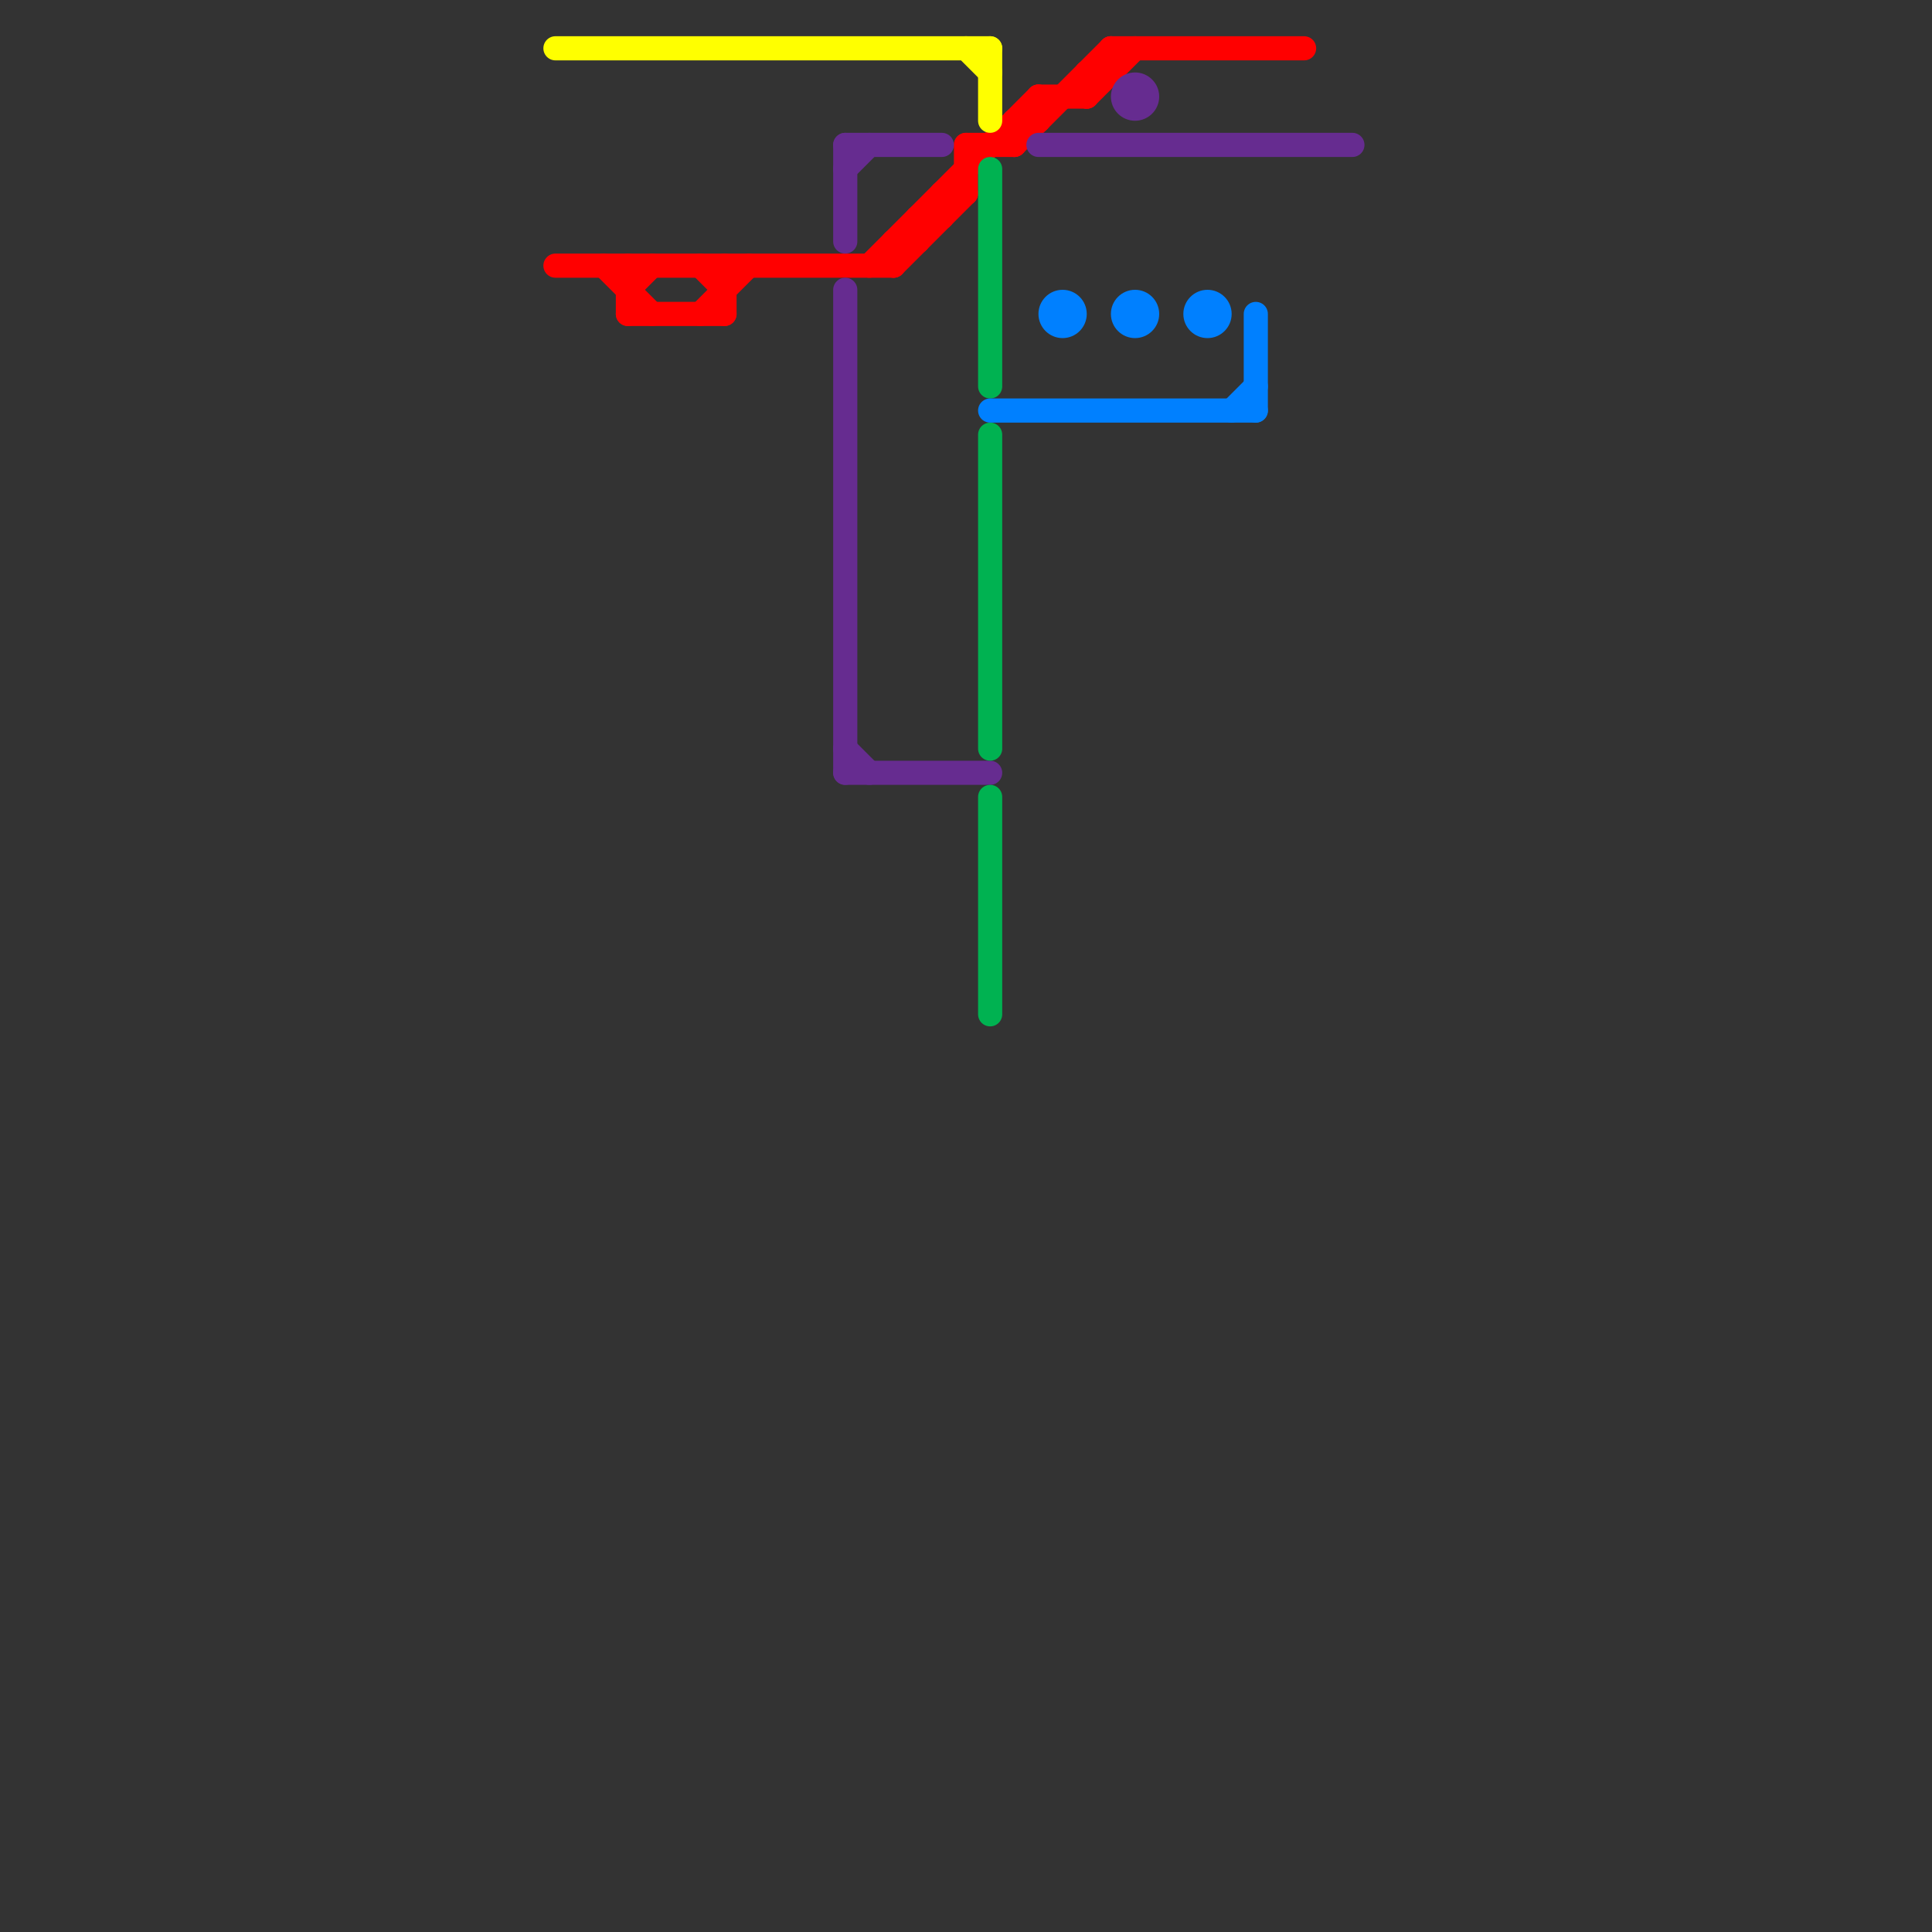 
<svg version="1.1" xmlns="http://www.w3.org/2000/svg" viewBox="0 0 80 80">
<rect x="0" y="0" width="80" height="80" fill="#333333" stroke="none"/>
<style>text { font: 1px Helvetica; font-weight: 600; white-space: pre; dominant-baseline: central; } line { stroke-width: 1; fill: none; stroke-linecap: round; stroke-linejoin: round; } .c0 { stroke: #ff0000 } .c1 { stroke: #ffff00 } .c2 { stroke: #662c90 } .c3 { stroke: #00b251 } .c4 { stroke: #0080ff }</style><defs><g id="wm-xf"><circle r="1.2" fill="#000"/><circle r="0.9" fill="#fff"/><circle r="0.6" fill="#000"/><circle r="0.3" fill="#fff"/></g><g id="wm"><circle r="0.6" fill="#000"/><circle r="0.3" fill="#fff"/></g></defs><line class="c0" x1="29" y1="13" x2="31" y2="11"/><line class="c0" x1="43" y1="4" x2="45" y2="4"/><line class="c0" x1="42" y1="5" x2="43" y2="5"/><line class="c0" x1="46" y1="2" x2="46" y2="3"/><line class="c0" x1="42" y1="5" x2="42" y2="6"/><line class="c0" x1="45" y1="3" x2="45" y2="4"/><line class="c0" x1="37" y1="10" x2="37" y2="11"/><line class="c0" x1="45" y1="3" x2="46" y2="3"/><line class="c0" x1="37" y1="10" x2="38" y2="10"/><line class="c0" x1="26" y1="13" x2="30" y2="13"/><line class="c0" x1="39" y1="8" x2="39" y2="9"/><line class="c0" x1="42" y1="6" x2="46" y2="2"/><line class="c0" x1="39" y1="8" x2="40" y2="8"/><line class="c0" x1="45" y1="4" x2="47" y2="2"/><line class="c0" x1="40" y1="6" x2="42" y2="6"/><line class="c0" x1="36" y1="11" x2="43" y2="4"/><line class="c0" x1="43" y1="4" x2="43" y2="5"/><line class="c0" x1="38" y1="9" x2="39" y2="9"/><line class="c0" x1="29" y1="11" x2="30" y2="12"/><line class="c0" x1="25" y1="11" x2="27" y2="13"/><line class="c0" x1="30" y1="11" x2="30" y2="13"/><line class="c0" x1="23" y1="11" x2="37" y2="11"/><line class="c0" x1="38" y1="9" x2="38" y2="10"/><line class="c0" x1="26" y1="12" x2="27" y2="11"/><line class="c0" x1="40" y1="6" x2="40" y2="8"/><line class="c0" x1="46" y1="2" x2="54" y2="2"/><line class="c0" x1="26" y1="11" x2="26" y2="13"/><line class="c0" x1="37" y1="11" x2="40" y2="8"/><line class="c1" x1="40" y1="2" x2="41" y2="3"/><line class="c1" x1="41" y1="2" x2="41" y2="5"/><line class="c1" x1="23" y1="2" x2="41" y2="2"/><line class="c2" x1="35" y1="6" x2="39" y2="6"/><line class="c2" x1="35" y1="12" x2="35" y2="32"/><line class="c2" x1="35" y1="7" x2="36" y2="6"/><line class="c2" x1="43" y1="6" x2="56" y2="6"/><line class="c2" x1="35" y1="32" x2="41" y2="32"/><line class="c2" x1="35" y1="31" x2="36" y2="32"/><line class="c2" x1="35" y1="6" x2="35" y2="10"/><circle cx="47" cy="4" r="1" fill="#662c90" /><line class="c3" x1="41" y1="33" x2="41" y2="42"/><line class="c3" x1="41" y1="7" x2="41" y2="16"/><line class="c3" x1="41" y1="18" x2="41" y2="31"/><line class="c4" x1="41" y1="17" x2="52" y2="17"/><line class="c4" x1="51" y1="17" x2="52" y2="16"/><line class="c4" x1="52" y1="13" x2="52" y2="17"/><circle cx="44" cy="13" r="1" fill="#0080ff" /><circle cx="47" cy="13" r="1" fill="#0080ff" /><circle cx="50" cy="13" r="1" fill="#0080ff" />
</svg>

